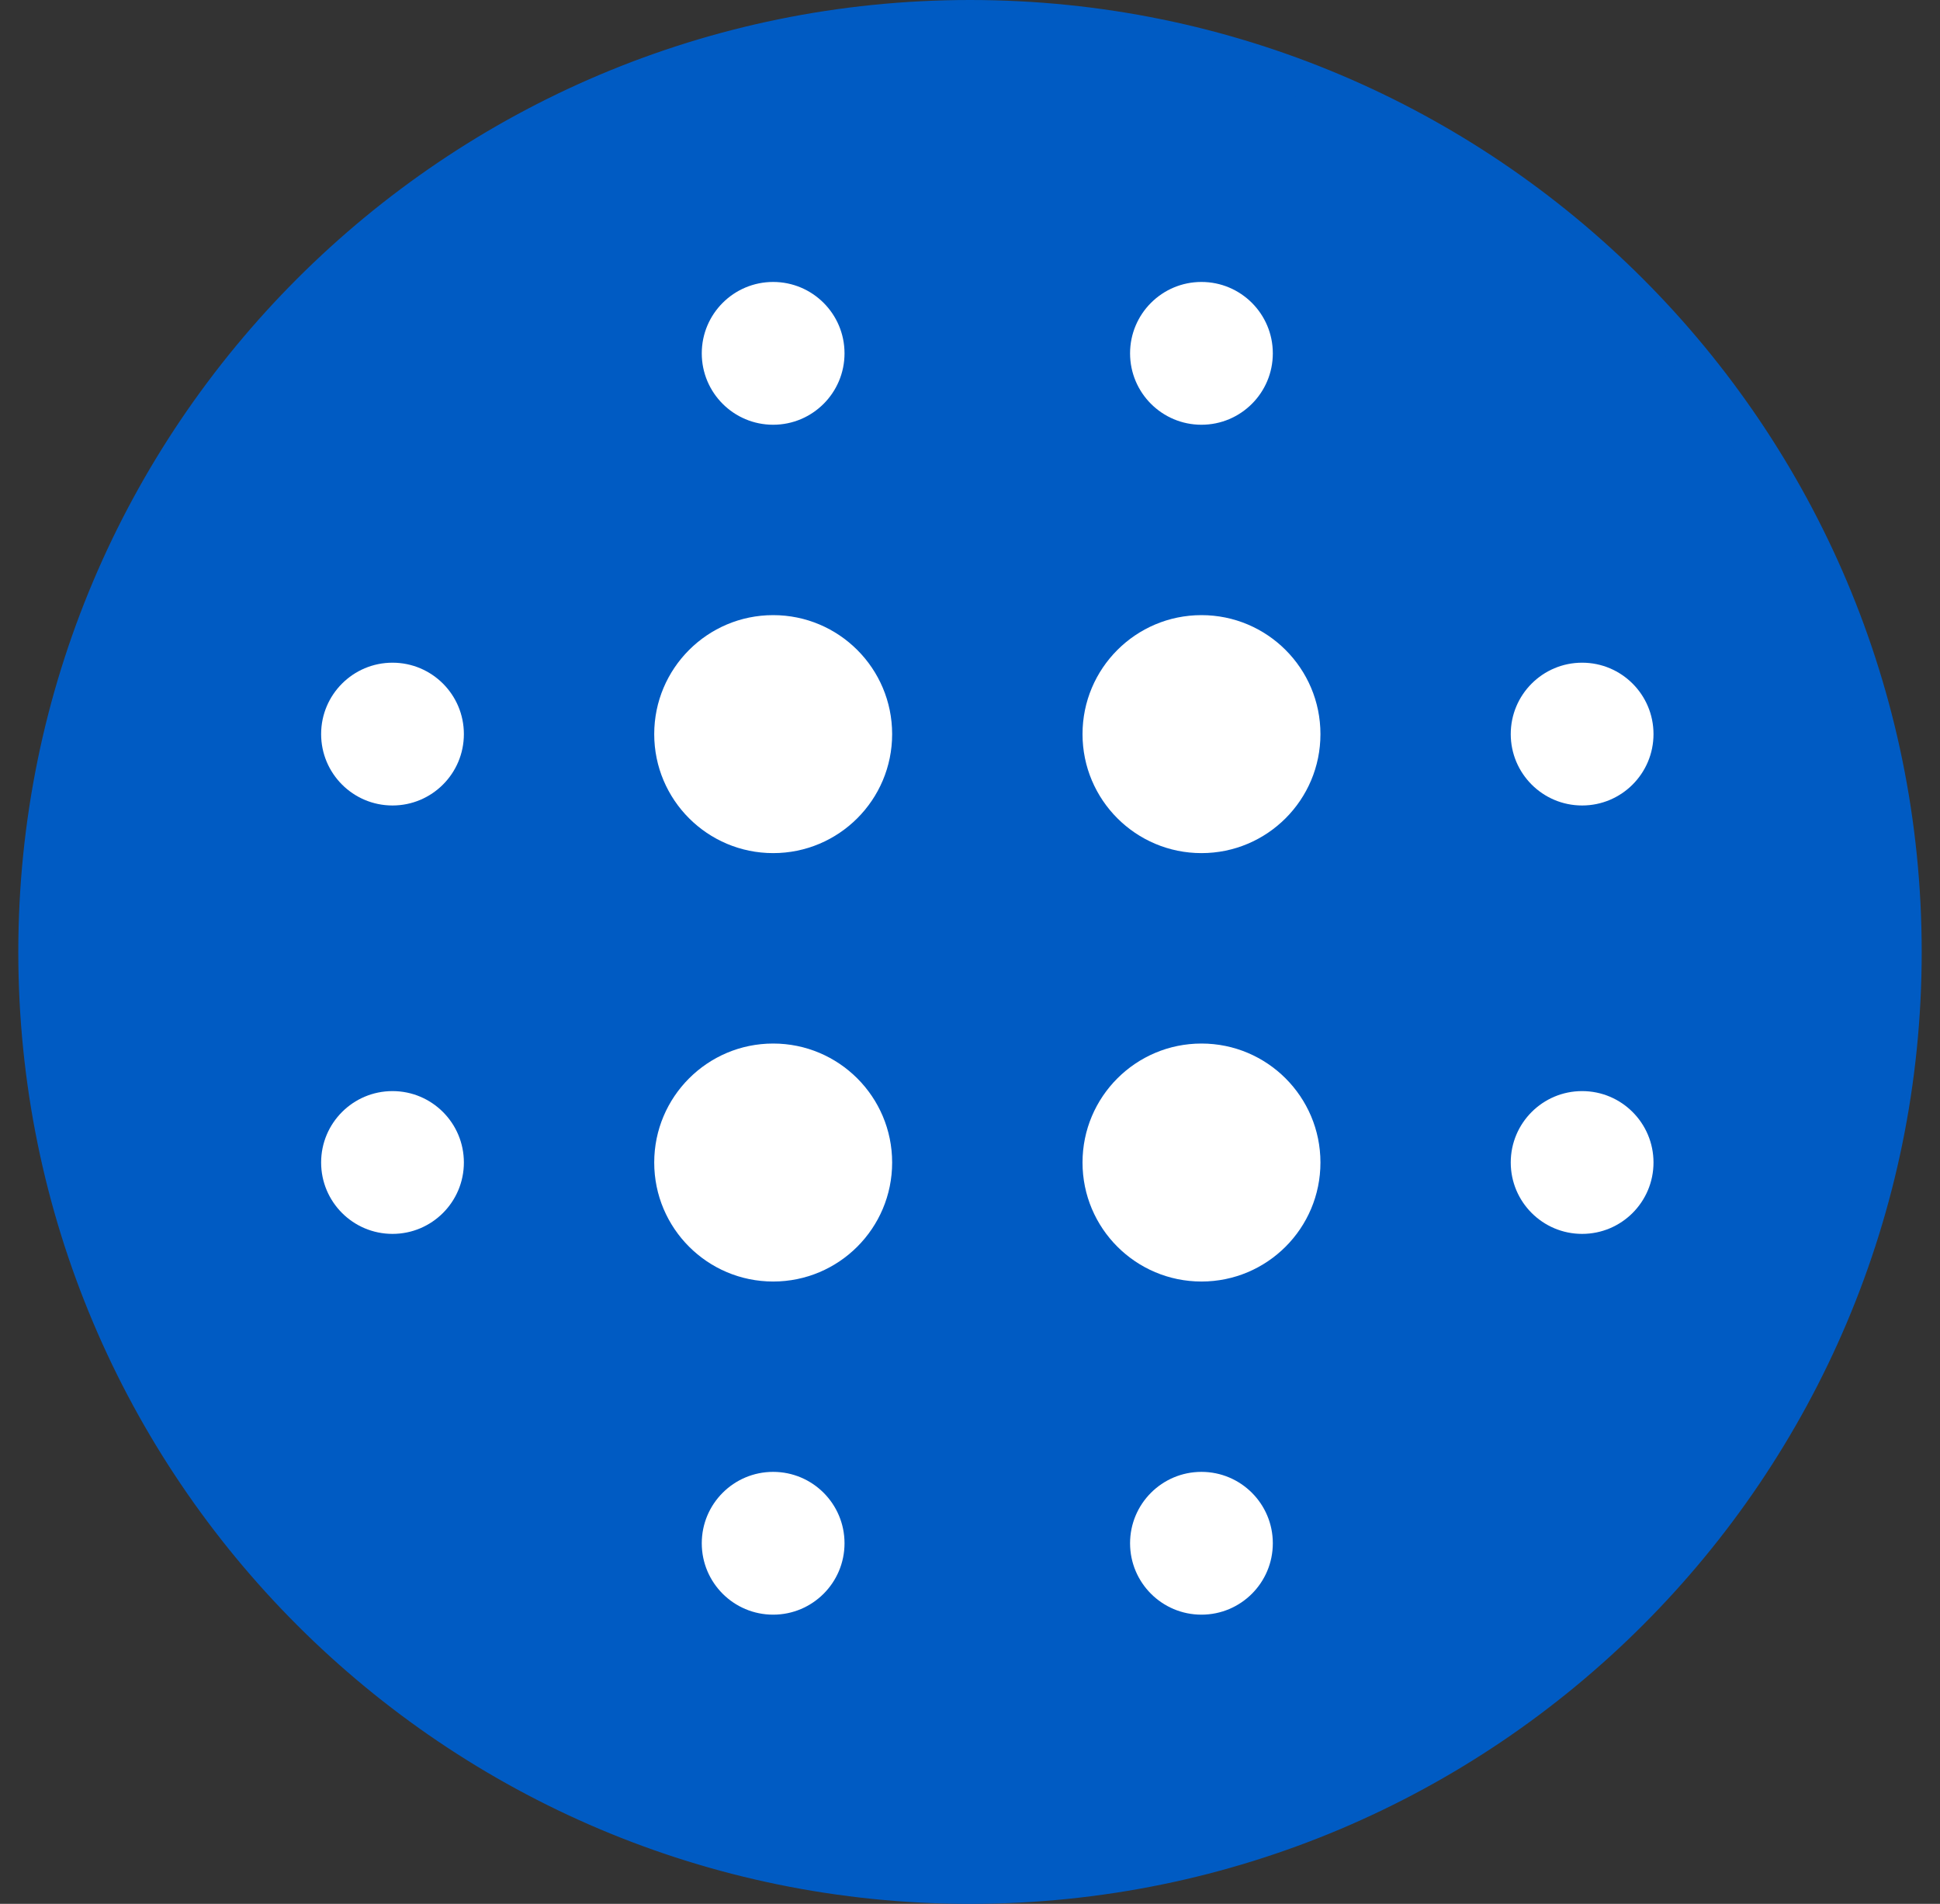 <svg width="53" height="52" viewBox="0 0 53 52" fill="none" xmlns="http://www.w3.org/2000/svg">
<rect x="0" y="0" width="53" height="52" fill="#333333" stroke="none"/>
<path d="M52 26C52 40.083 40.583 51.5 26.5 51.5C12.417 51.5 1 40.083 1 26C1 11.917 12.417 0.5 26.5 0.5C40.583 0.5 52 11.917 52 26Z" fill="#005BC3" stroke="#005BC3"/>
<path d="M36.074 20.051C36.074 21.846 34.619 23.301 32.824 23.301C31.029 23.301 29.574 21.846 29.574 20.051C29.574 18.256 31.029 16.801 32.824 16.801C34.619 16.801 36.074 18.256 36.074 20.051Z" fill="white"/>
<path d="M24.373 20.051C24.373 21.846 22.918 23.301 21.123 23.301C19.328 23.301 17.873 21.846 17.873 20.051C17.873 18.256 19.328 16.801 21.123 16.801C22.918 16.801 24.373 18.256 24.373 20.051Z" fill="white"/>
<path d="M10.723 18.1C11.8 18.1 12.673 18.973 12.673 20.05C12.673 21.127 11.8 22 10.723 22C9.646 22 8.773 21.127 8.773 20.05C8.773 18.973 9.646 18.1 10.723 18.1Z" fill="white"/>
<path d="M23.072 9.651C23.072 10.728 22.199 11.601 21.122 11.601C20.045 11.601 19.172 10.728 19.172 9.651C19.172 8.574 20.045 7.701 21.122 7.701C22.199 7.701 23.072 8.574 23.072 9.651Z" fill="white"/>
<path d="M34.773 9.651C34.773 10.728 33.9 11.601 32.823 11.601C31.746 11.601 30.873 10.728 30.873 9.651C30.873 8.574 31.746 7.701 32.823 7.701C33.9 7.701 34.773 8.574 34.773 9.651Z" fill="white"/>
<path d="M45.173 20.05C45.173 18.973 44.3 18.1 43.223 18.1C42.146 18.1 41.273 18.973 41.273 20.05C41.273 21.127 42.146 22 43.223 22C44.3 22 45.173 21.127 45.173 20.05Z" fill="white"/>
<path d="M45.173 31.751C45.173 30.674 44.3 29.801 43.223 29.801C42.146 29.801 41.273 30.674 41.273 31.751C41.273 32.828 42.146 33.701 43.223 33.701C44.3 33.701 45.173 32.828 45.173 31.751Z" fill="white"/>
<path d="M36.074 31.752C36.074 33.547 34.619 35.002 32.824 35.002C31.029 35.002 29.574 33.547 29.574 31.752C29.574 29.957 31.029 28.502 32.824 28.502C34.619 28.502 36.074 29.957 36.074 31.752Z" fill="white"/>
<path d="M21.123 35.002C22.918 35.002 24.373 33.547 24.373 31.752C24.373 29.957 22.918 28.502 21.123 28.502C19.328 28.502 17.873 29.957 17.873 31.752C17.873 33.547 19.328 35.002 21.123 35.002Z" fill="white"/>
<path d="M10.723 29.801C11.8 29.801 12.673 30.674 12.673 31.751C12.673 32.828 11.8 33.701 10.723 33.701C9.646 33.701 8.773 32.828 8.773 31.751C8.773 30.674 9.646 29.801 10.723 29.801Z" fill="white"/>
<path d="M23.072 42.151C23.072 43.228 22.199 44.101 21.122 44.101C20.045 44.101 19.172 43.228 19.172 42.151C19.172 41.074 20.045 40.201 21.122 40.201C22.199 40.201 23.072 41.074 23.072 42.151Z" fill="white"/>
<path d="M32.823 44.101C33.9 44.101 34.773 43.228 34.773 42.151C34.773 41.074 33.9 40.201 32.823 40.201C31.746 40.201 30.873 41.074 30.873 42.151C30.873 43.228 31.746 44.101 32.823 44.101Z" fill="white"/>
</svg>
